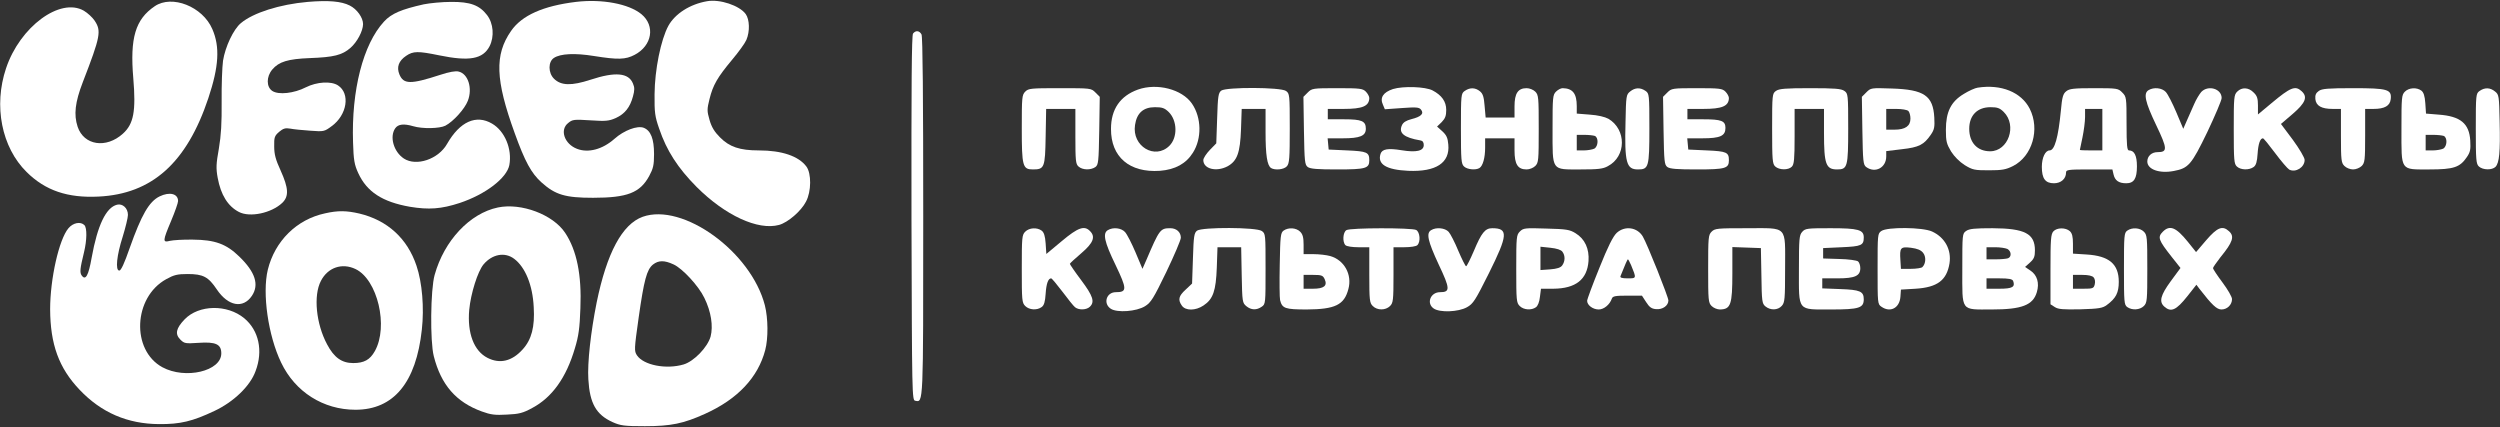 <?xml version="1.0" encoding="UTF-8"?> <svg xmlns="http://www.w3.org/2000/svg" width="1446" height="247" viewBox="0 0 1446 247" fill="none"><rect x="0" y="0" width="1446" height="247" fill="#333333" stroke="none"/><path d="M178 1.1C161.8 2.5 146.4 7.4 139.3 13.4C135 17 130.3 27 129 35.1C128.5 38.8 128.1 49.4 128.2 58.6C128.3 71.3 127.9 78.1 126.6 85.9C125 94.8 124.9 97.3 125.9 102.8C127.7 112.7 131.8 119.3 138.2 122.6C144.5 125.9 157 123.3 163.3 117.3C167.2 113.5 166.9 108.8 162.3 98.6C159.4 92.3 158.6 89.2 158.6 84.7C158.5 79.4 158.8 78.6 161.4 76.3C163.8 74.3 165 73.9 167.9 74.4C169.9 74.8 175.1 75.3 179.5 75.6C187.3 76.2 187.6 76.1 191.8 73C200.8 66.5 202.7 54.1 195.5 49.4C191.5 46.8 183.3 47.3 176.9 50.5C170.1 54 161.1 55 157.5 52.6C154 50.3 154 44.3 157.5 40.2C161.3 35.7 166.5 34.1 179.2 33.6C193 33.1 197.9 31.9 202.7 27.7C206.6 24.3 209.9 18 210 14C210 10.2 206.5 5.3 202.3 3.2C197.4 0.7 189.9 0.1 178 1.1Z" fill="white"></path><path d="M333.1 1.1C314.2 3.4 301.8 8.9 295.6 17.9C286 31.7 286.5 46.1 297.7 77C303.6 93.4 307.3 100.2 313.2 105.5C321.2 112.7 327 114.4 343 114.4C362.9 114.4 370.2 111.5 375.5 101.8C377.8 97.5 378.3 95.6 378.3 89.1C378.3 80.3 376.4 75.5 372.3 73.9C368.6 72.5 360.9 75.4 355.4 80.3C348.5 86.4 340.3 88.6 333.8 86.1C326.4 83.3 323.6 75 328.7 71.1C331.1 69.1 332.1 69 341.5 69.6C350.3 70.2 352.2 70 356.1 68.3C361.4 65.9 364.4 62.1 366.1 55.8C367.1 52.2 367.1 50.6 366.1 48.3C363.6 42.1 355.9 41.4 341.6 46.1C330.6 49.7 324.5 49.6 320.4 45.5C317 42.1 317 35.7 320.4 33.5C324.2 31 332.5 30.6 343.6 32.4C357.4 34.6 361.8 34.5 367.1 31.7C377.2 26.4 379.1 14.9 371 8.2C363.7 2.2 348.2 -0.7 333.1 1.1Z" fill="white"></path><path d="M409 0.7C399.1 2.4 390.5 7.9 386.6 14.9C382.2 23 378.7 40.5 378.6 54.5C378.5 65.1 378.8 67.4 381.3 74.5C385.6 87.2 392.1 97.2 402.9 108.1C419.4 124.6 438.4 133.4 450.6 130.1C455.7 128.7 463.4 122.1 466.2 116.6C469.3 110.8 469.4 100.3 466.4 96.3C461.9 90.3 452.3 87 438.9 87C427.9 87 421.9 85 416.4 79.4C413.3 76.3 411.6 73.6 410.4 69.4C408.9 64.2 408.9 63.2 410.4 57.2C412.4 49.2 414.9 44.8 423.5 34.5C427.2 30.1 430.9 25 431.7 23.1C433.8 18.2 433.6 11.3 431.3 8.1C427.7 3.2 416.4 -0.6 409 0.7Z" fill="white"></path><path d="M89.5 3.6C78.3 11.2 75.1 21.9 77.1 45.3C78.7 64.4 77.3 71.7 71.1 77.3C61.4 86.1 48.5 84.1 44.9 73.3C42.6 66.3 43.4 59.2 47.9 47.5C58.2 20.9 58.7 17.9 54.7 11.9C53.5 10.1 50.7 7.5 48.5 6.2C34.8 -1.7 11.5 15.5 3.5 39.5C-3.8 61.2 0.9 85.2 15.4 99.5C26.2 110.2 39.1 114.6 57 113.7C87.9 112.2 108 94.2 120.5 56.8C126.6 38.5 127.3 27.1 122.8 16.8C117.2 3.8 99.5 -3.2 89.5 3.6Z" fill="white"></path><path d="M245.1 2.5C232.2 5.4 226.4 7.8 222.1 12.5C210 25.6 203.2 52.3 204.2 82.3C204.5 92.7 205 95.3 207.2 100.1C212.2 111 221.2 116.8 237.1 119.6C248 121.4 255.2 120.9 265.9 117.4C280.9 112.4 293.1 103 294.6 95.5C296.3 86.2 292 75.8 284.6 71.5C275.4 66.1 266 70.3 258.6 83.2C253.6 92.1 240.8 96.4 233.6 91.7C227.7 87.8 225.2 79.1 228.6 74.2C230.3 71.8 233.5 71.4 239 73C244.3 74.6 254.2 74.4 257.6 72.7C262.2 70.3 268.8 63 270.6 58.3C273.4 51.1 270.8 42.7 265.3 41.4C263.6 40.9 259.8 41.6 254.6 43.3C237.4 48.9 233.4 48.8 231 43C229.3 38.8 230.6 35.2 234.9 32.3C239 29.5 241.8 29.5 254 32C271.5 35.6 279.3 34.2 283.2 26.7C286 21.1 285.4 13.5 281.7 8.7C277.3 3 272 1 260.9 1.1C255.7 1.1 248.6 1.8 245.1 2.5Z" fill="white"></path><path d="M528.1 19.4C527.3 20.4 527.1 49.1 527.2 126.1C527.5 229.4 527.5 231.5 529.4 231.8C534.1 232.7 534 235 534 125.2C534 55.9 533.7 21.2 533 19.9C531.8 17.7 529.7 17.4 528.1 19.4Z" fill="white"></path><path d="M658.2 51.8C647.9 55.5 642.6 63.2 642.6 74.5C642.5 90.8 653.3 100 670.9 98.8C679.7 98.1 686 94.7 690 88.3C695.2 80.1 695 68 689.4 59.9C683.7 51.6 669.2 47.9 658.2 51.8ZM676 64.8C681 69.8 681.2 79.5 676.4 84.3C668.1 92.6 654.6 84.6 656.5 72.3C657.5 65.4 661.3 62 668 62C672.3 62 673.6 62.5 676 64.8Z" fill="white"></path><path d="M805.7 51.5C800 53.4 798 56.5 799.9 60.6L801 63.2L810.8 62.5C819.1 61.9 820.8 62 821.9 63.4C823.8 65.7 822 67.5 816.4 68.9C813.3 69.7 811.6 70.8 810.9 72.4C808.8 76.9 812 79.6 821.5 81.2C822.9 81.4 823.5 82.3 823.5 83.9C823.5 87.3 819.3 88.3 810.7 86.9C802.8 85.6 799.4 86.2 798.5 89C796.6 95 801.8 98.2 814.5 98.8C830.6 99.5 838.7 94.2 837.7 83.6C837.4 79.7 836.6 78.1 834.2 75.9L831.2 73.2L833.9 70.6C835.9 68.5 836.5 67 836.5 63.6C836.5 58.7 833.9 55.1 828.6 52.3C824.4 50.1 811.6 49.7 805.7 51.5Z" fill="white"></path><path d="M1143.9 50.7C1142.4 50.9 1138.8 52.5 1135.9 54.3C1128.4 58.8 1125.5 64.7 1125.5 75.1C1125.5 81.8 1125.9 83.2 1128.5 87.6C1130.4 90.6 1133.4 93.6 1136.4 95.5C1141 98.3 1142.1 98.5 1150.4 98.5C1158.1 98.5 1160.2 98.1 1164.4 96C1175.5 90.3 1180 74.8 1174 62.9C1169.1 53.3 1157.5 48.6 1143.9 50.7ZM1159 64.8C1166.8 72.6 1161.6 87.5 1151.1 87.5C1143.7 87.5 1139 82.5 1139 74.5C1139 66.7 1143.7 62 1151.3 62C1155.3 62 1156.7 62.5 1159 64.8Z" fill="white"></path><path d="M593 53C591.1 54.9 591 56.3 591 74.3C591 96.1 591.5 98 597.4 98C604.1 98 604.5 97 604.8 79.1L605.1 63H613.6H622V78.8C622 92.9 622.2 94.9 623.8 96.3C626.1 98.4 630.9 98.5 633.6 96.6C635.3 95.3 635.5 93.6 635.8 75.6L636.1 56L633.6 53.5C631.1 51 631 51 613 51C596.3 51 594.9 51.1 593 53Z" fill="white"></path><path d="M706.4 52.4C704.7 53.7 704.4 55.5 704 68.4L703.5 82.9L699.8 86.7C697.7 88.9 696 91.5 696 92.6C696 97.7 703.5 99.6 710 96.2C715.6 93.1 717.3 88.4 717.8 74.8L718.2 63H725.1H732V76.3C732 89.7 732.9 95.7 735.2 97.2C737.5 98.6 742.6 98.1 744.3 96.2C745.8 94.6 746 91.5 746 74.2C746 54.6 745.9 54.1 743.8 52.6C740.7 50.4 709.4 50.3 706.4 52.4Z" fill="white"></path><path d="M756.4 53.5L753.9 56L754.2 75.6C754.5 93.6 754.7 95.3 756.4 96.6C757.9 97.7 762 98 773.6 98C790 98 792 97.4 792 92.7C792 88.1 790.7 87.5 779.3 87L768.5 86.5L768.2 83.2L767.9 80H776.7C786.6 80 790 78.6 790 74.5C790 70 787.7 69 777.4 69H768V66V63H777.1C788.1 63 791.9 61.4 792 56.7C792 55.8 791.1 54.1 790 53C788.2 51.2 786.7 51 773.5 51C759.3 51 758.8 51.1 756.4 53.5Z" fill="white"></path><path d="M847.2 52.6C845.1 54.1 845 54.6 845 74.4C845 92.8 845.2 94.8 846.8 96.3C848.7 98.1 853.6 98.5 855.7 97.2C857.7 96 859 91.2 859 85.4V80H867.5H876V87C876 95.1 877.9 98 883 98C884.7 98 886.9 97.1 888 96C889.9 94.1 890 92.7 890 74.5C890 56.3 889.9 54.9 888 53C886.9 51.9 884.7 51 883 51C878 51 876 54 876 61.5V68H867.6H859.3L858.7 61.3C858.3 56 857.7 54.2 856 52.8C853.3 50.6 850.2 50.5 847.2 52.6Z" fill="white"></path><path d="M900 53C898.1 54.9 898 56.3 898 74.5C898 99.3 897.1 98 914.3 98C924.3 98 927.2 97.7 930 96.1C940.7 90.5 940.8 74.9 930.3 68.7C928.3 67.6 924.2 66.6 919.5 66.3L912 65.7V61.4C912 54 909.6 51.1 903.8 51C902.8 51 901.1 51.9 900 53ZM922.4 78.6C924.7 79.5 924.5 84.7 922.1 86C921 86.5 918.3 87 916.1 87H912V82.5V78H916.4C918.8 78 921.5 78.3 922.4 78.6Z" fill="white"></path><path d="M942.9 52.9C940.6 54.7 940.5 55.4 940.2 70.6C939.6 94.2 940.7 98 947.4 98C953.6 98 954 96.7 954 74.2C954 54.6 953.9 54.1 951.8 52.6C948.8 50.5 945.7 50.6 942.9 52.9Z" fill="white"></path><path d="M964.4 53.5L961.9 56L962.2 75.6C962.5 93.6 962.7 95.3 964.4 96.6C965.9 97.7 970 98 981.6 98C998 98 1000 97.4 1000 92.7C1000 88.1 998.7 87.5 987.3 87L976.5 86.5L976.2 83.2L975.9 80H984.7C995 80 998 78.6 998 74C998 69.9 995.7 69 985.1 69H976V66V63H985.1C996.1 63 999.9 61.4 1000 56.7C1000 55.8 999.1 54.1 998 53C996.2 51.2 994.7 51 981.5 51C967.3 51 966.8 51.1 964.4 53.5Z" fill="white"></path><path d="M1027.2 52.6C1025.1 54.1 1025 54.6 1025 74.4C1025 92.8 1025.2 94.8 1026.8 96.3C1029.1 98.4 1034.4 98.5 1036.4 96.4C1037.7 95.1 1038 92.1 1038 78.9V63H1046.5H1055V76.9C1055 95 1056.1 98 1062.6 98C1068.6 98 1069 96.6 1069 74.2C1069 54.6 1068.9 54.1 1066.8 52.6C1065 51.3 1061.3 51 1047 51C1032.7 51 1029 51.3 1027.2 52.6Z" fill="white"></path><path d="M1079.5 53.4L1076.9 56L1077.2 75.6C1077.5 93.6 1077.7 95.3 1079.4 96.6C1084.6 100.4 1091 97 1091 90.5V87.4L1100.1 86.3C1110 85.2 1112.8 83.7 1116.8 77.9C1118.8 75 1119.1 73.5 1118.8 68C1118.1 55.3 1112.9 51.8 1094.3 51.2C1082.3 50.8 1082.1 50.8 1079.5 53.4ZM1103.8 64.2C1104.5 64.9 1105 66.9 1105 68.6C1105 72.9 1102 75 1095.8 75H1091V69V63H1096.8C1100 63 1103.1 63.5 1103.8 64.2Z" fill="white"></path><path d="M1195.1 52.8C1193.3 54.2 1192.7 56.1 1192 64.1C1190.5 79.5 1188.4 87 1185.5 87C1183 87 1181 91.2 1181 96.5C1181 103.3 1183 106 1188 106C1192.1 106 1195 103.4 1195 99.8C1195 98.2 1196.2 98 1208.4 98H1221.8L1222.5 101C1223.3 104.4 1225.5 106 1229.8 106C1234.3 106 1236 103.3 1236 96.2C1236 90 1234.5 87 1231.4 87C1230.3 87 1230 84.3 1230 71.5C1230 56.3 1229.9 55.9 1227.5 53.5C1225.2 51.1 1224.6 51 1211.2 51C1199.4 51 1196.9 51.3 1195.1 52.8ZM1216 75V87H1209.5C1205.9 87 1203 86.9 1203 86.7C1203 86.6 1203.7 83.3 1204.5 79.5C1205.3 75.6 1206 70.4 1206 67.7V63H1211H1216V75Z" fill="white"></path><path d="M1242.8 52.1C1239.6 53.9 1240.7 58.9 1247.1 72.3C1253.7 86.1 1253.8 88 1247.9 88C1244.5 88 1242 90.3 1242 93.4C1242 98 1249 100.5 1257.3 98.9C1265.8 97.3 1267.5 95.4 1276.7 76.4C1281.2 66.9 1285 58 1285 56.7C1285 51.3 1277.2 49 1273.2 53.2C1272.1 54.5 1270.2 57.6 1269.1 60.2C1267.9 62.9 1266.1 67.1 1264.9 69.7L1262.8 74.5L1258.8 65C1256.6 59.8 1253.9 54.5 1252.7 53.2C1250.5 50.8 1245.8 50.3 1242.8 52.1Z" fill="white"></path><path d="M1294 53C1292.1 54.9 1292 56.3 1292 74.8C1292 92.8 1292.2 94.8 1293.8 96.3C1296 98.4 1300.9 98.5 1303.5 96.6C1304.9 95.6 1305.5 93.6 1305.8 88.9C1306.2 83 1307.3 80 1308.9 80C1309.3 80 1312.4 83.8 1315.9 88.5C1319.4 93.2 1323.1 97.5 1324.1 98.1C1327.8 100 1333 96.8 1333 92.5C1333 91.2 1330 86.1 1326.2 80.9L1319.3 71.7L1326.2 65.8C1333.6 59.4 1334.9 56 1331.2 52.7C1327.6 49.4 1324.9 50.4 1313.8 59.7L1306 66.2V61C1306 56.9 1305.5 55.4 1303.5 53.5C1300.6 50.5 1296.7 50.3 1294 53Z" fill="white"></path><path d="M1341.2 52.6C1339.5 53.8 1339 55 1339.2 57.3C1339.6 61.2 1342.7 63 1349.3 63H1354V78.5C1354 92.7 1354.2 94.2 1356 96C1357.1 97.1 1359.3 98 1361 98C1362.7 98 1364.9 97.1 1366 96C1367.8 94.2 1368 92.7 1368 78.5V63H1372.8C1379.3 63 1382.4 61.2 1382.8 57.3C1383.4 51.7 1381.1 51 1361 51C1346.5 51 1343 51.3 1341.2 52.6Z" fill="white"></path><path d="M1391 53C1389.1 54.9 1389 56.3 1389 74.5C1389 99.3 1388.1 98 1405.3 98C1419.2 98 1422.8 96.8 1426.8 90.9C1428.8 88 1429.1 86.5 1428.8 81.3C1428.2 71.4 1423.1 67.2 1410.5 66.3L1403.2 65.7L1402.8 59.7C1402.5 55.4 1401.8 53.4 1400.5 52.4C1397.8 50.4 1393.3 50.7 1391 53ZM1413.4 78.6C1415.7 79.5 1415.5 84.7 1413.1 86C1412 86.5 1409.3 87 1407.1 87H1403V82.5V78H1407.4C1409.8 78 1412.5 78.3 1413.4 78.6Z" fill="white"></path><path d="M1434.2 52.6C1432.1 54.1 1432 54.6 1432 74.4C1432 92.8 1432.2 94.8 1433.8 96.3C1436.1 98.4 1441.4 98.5 1443.4 96.5C1445.6 94.2 1446.2 88 1445.8 70.6C1445.5 55.4 1445.4 54.7 1443.1 52.9C1440.3 50.6 1437.2 50.5 1434.2 52.6Z" fill="white"></path><path d="M92.3 113.6C86.2 116.6 81.8 124.3 75 143.5C71.9 152.4 70 156.5 69 156.5C66.6 156.5 67.5 147.7 71 136.8C72.6 131.6 74 125.9 74 124.3C74 120.4 70.9 117.6 67.7 118.4C61.3 120 56.4 130.3 53 149.1C51.2 159.4 49.5 162.4 47.3 159.4C46 157.7 46.3 155.3 48.6 145.9C50.3 138.9 50.4 131.8 48.8 130.2C46.6 128 42.3 128.8 39.6 132C34.1 138.5 29 161.3 29 178.9C29.1 199.1 34 212.8 46 225.4C58.6 238.7 73.8 245.2 92 245.3C104.3 245.4 111.3 243.7 124 237.7C135.1 232.5 144.7 223.3 147.8 214.7C152.3 202.9 149.7 191.1 141.3 184.1C131.4 175.9 115 176.2 106.8 184.7C101.8 189.9 101.1 193.2 104.3 196.4C106.6 198.7 107.2 198.8 114.8 198.3C124.8 197.6 128 199.1 128 204.4C128 214.7 107.2 219.6 93.9 212.4C75.8 202.5 77.1 172 96.1 161.5C100.6 159 102.6 158.5 108.5 158.5C117.5 158.5 120.5 160.1 125.4 167.4C131.9 177.1 140.6 178.7 145.7 171.1C150 164.7 147.7 157.4 138.4 148.4C130.9 141.1 124.4 138.7 111.5 138.6C106 138.5 100 138.9 98.3 139.3C94 140.4 94 139.6 99 127.7C101.2 122.5 103 117.3 103 116.3C103 112 98.1 110.8 92.3 113.6Z" fill="white"></path><path d="M288 120C271.7 123.4 256.9 139.2 251.4 159C249 167.4 248.7 197.5 250.9 206C255.1 222.6 263.8 232.6 278.7 238C283.9 239.9 286.4 240.2 293.2 239.8C300.2 239.5 302.5 238.9 307.8 236C319.3 229.9 327.5 218.5 332.5 201.5C334.7 194.3 335.3 189.7 335.7 178.3C336.5 159 333.6 144.8 326.9 134.7C319.9 124.1 301.5 117.2 288 120ZM297.4 149.7C303.8 154.5 308.1 164.9 308.7 177.6C309.4 189 307.5 196.4 302.3 202.1C296.1 209 289.1 210.6 282 207C274.1 203 270.2 192.7 271.4 179.2C272.3 169.7 276.3 157 279.7 152.9C284.7 147 292 145.6 297.4 149.7Z" fill="white"></path><path d="M188 123.4C171.6 126.9 159 139.4 154.9 156C151.6 169.7 155.1 194.1 162.6 209.7C170.7 226.7 187 237 205.6 237C227.7 237 240.7 221.3 244 190.6C245.4 178 244.2 163.4 240.9 153.7C235.6 137.9 224.1 127.4 207.8 123.5C200.4 121.8 195.5 121.7 188 123.4ZM205.6 155.6C218.4 161.7 224.8 188.9 216.8 203.1C214 208.1 210.6 210 204.3 210C197.7 210 193.2 206.8 189.2 199.2C182.8 187.3 181.2 170.9 185.6 162.5C189.6 154.7 197.8 151.9 205.6 155.6Z" fill="white"></path><path d="M371.7 125.4C359.9 129.7 351 146.2 345.1 175C341.7 192 339.7 209.8 340.3 219.4C341.1 233.3 344.8 239.8 354.2 244.1C358.9 246.2 360.9 246.5 373 246.5C388.1 246.5 395.3 245 407.7 239.4C426.6 230.9 438.4 218.4 442.6 202.5C444.4 195.7 444.3 184.1 442.4 176.6C434.4 145.6 395 117.1 371.7 125.4ZM389.5 152.9C394.7 155.2 404.1 165.4 407.4 172.3C411.3 180.2 412.6 188.6 411 194.7C409.2 200.9 401.4 209 395.4 210.8C385.2 213.8 372.2 211.2 368.4 205.5C366.8 203 366.8 202.1 369.4 183.7C372.5 161.9 374.1 155.9 377.7 153C380.9 150.5 384.3 150.5 389.5 152.9Z" fill="white"></path><path d="M593 134C591.1 135.9 591 137.3 591 155.5C591 173.7 591.1 175.1 593 177C595.3 179.3 599.8 179.6 602.5 177.6C603.9 176.6 604.5 174.6 604.8 169.9C605.2 163.9 606.3 161 608 161C608.4 161 611.3 164.5 614.5 168.7C617.7 173 621 177.1 621.8 177.7C624 179.5 628.5 179.3 630.4 177.4C633.3 174.6 632.2 171.2 625.4 162.1C621.7 157.2 618.8 152.9 618.8 152.6C618.9 152.2 621.9 149.5 625.5 146.4C632.4 140.5 633.8 136.9 630.4 133.6C627.2 130.3 623.5 131.6 614.2 139.4L605.2 146.9L604.8 140.8C604.5 136.4 603.8 134.4 602.5 133.4C599.8 131.4 595.3 131.7 593 134Z" fill="white"></path><path d="M640.8 133.1C637.7 134.9 638.7 139.8 645.2 153.2C651.9 167.2 652 169 645.4 169C639.9 169 637.9 175.6 642.5 178.6C646.2 181 657.3 180.2 662.3 177.1C665.7 175 667.2 172.6 674.6 157.3C679.2 147.7 683 138.8 683 137.5C683 134.3 680.5 132 676.9 132C671.1 132 670.6 132.7 663 150.5L660.8 155.5L656.8 146C654.6 140.8 651.9 135.5 650.7 134.2C648.5 131.8 643.8 131.3 640.8 133.1Z" fill="white"></path><path d="M692.4 133.4C690.7 134.7 690.4 136.5 690 149.4L689.5 164L685.8 167.5C681.7 171.2 681.2 173.4 683.6 176.8C685.7 179.8 691.5 179.8 696.1 176.7C701.7 173 703.3 168.2 703.8 154.7L704.2 143H711.1H717.9L718.2 159.1C718.5 174.6 718.6 175.2 720.9 177.1C723.7 179.4 726.8 179.5 729.8 177.4C732 175.9 732 175.4 732 155.5C732 135.6 732 135.1 729.8 133.6C726.7 131.4 695.4 131.3 692.4 133.4Z" fill="white"></path><path d="M742.4 133.4C740.7 134.7 740.5 136.4 740.2 153.1C740 163.1 740.1 172.4 740.4 173.6C741.6 178.4 743.3 179 755.8 179C772.2 178.9 777.5 176.4 779.9 167.2C782.2 158.8 777.5 150.4 769.4 148.1C767.3 147.5 762.9 147 759.8 147H754V141.5C754 137.3 753.5 135.5 752 134C749.7 131.7 745.2 131.4 742.4 133.4ZM766.2 161.5C767.9 165.3 765.8 167 759.4 167H754V163V159H759.5C764.4 159 765.2 159.3 766.2 161.5Z" fill="white"></path><path d="M778.8 133.1C776.7 134.3 776.4 140 778.2 141.8C778.9 142.5 782.1 143 785.7 143H792V159C792 173.7 792.2 175.2 794 177C796.6 179.6 801.4 179.6 804 177C805.8 175.2 806 173.7 806 159V143H812.3C815.9 143 819.1 142.5 819.8 141.8C821.8 139.8 821.3 134.2 819.1 133C816.5 131.7 781.1 131.7 778.8 133.1Z" fill="white"></path><path d="M827.8 133.1C824.8 134.8 825.8 139.3 832.1 152.9C838.8 167 838.9 169 832.9 169C827.4 169 824.9 175.4 829.2 178.4C832.7 180.9 843.5 180.5 848.5 177.7C852.1 175.7 853.3 173.8 861.2 158C872.2 135.9 872.5 132 863.1 132C859 132 856.9 134.6 852.5 145.1C850.4 150 848.4 154 848 154C847.6 154 845.6 150 843.5 145.1C841.5 140.2 838.9 135.2 837.9 134.1C835.8 131.8 830.7 131.3 827.8 133.1Z" fill="white"></path><path d="M879.1 133.9C877.1 135.9 877 137 877 155.5C877 173.7 877.1 175.1 879 177C881.3 179.3 885.8 179.6 888.4 177.7C889.5 176.9 890.4 174.6 890.7 171.7L891.3 167H898.4C911.4 166.9 918 161.7 918.8 151C919.3 143.9 916.7 138.2 911.3 134.9C907.9 132.8 906.1 132.5 894.3 132.2C882.1 131.8 881.1 131.9 879.1 133.9ZM903.7 145.6C905.4 147.9 905.3 151.1 903.6 153.5C902.7 154.8 900.6 155.5 896.6 155.8L891 156.2V149.5V142.7L896.7 143.3C900.5 143.7 902.9 144.5 903.7 145.6Z" fill="white"></path><path d="M935.1 134.7C933 136.7 930 142.6 925.1 154.9C921.2 164.5 918 173.1 918 174C918 176.5 921.3 179 924.7 179C927.7 179 931.1 176.2 932.3 172.7C932.8 171.3 934.2 171 941.3 171H949.7L952.1 174.7C954 177.7 955.3 178.6 957.8 178.8C961.6 179.2 965 176.8 965 173.8C965 171.8 952.8 141.2 950.2 136.8C947 131.4 939.8 130.4 935.1 134.7ZM943.4 153.3C946.6 161.1 946.6 161 941.5 161C938.1 161 936.9 160.6 937.3 159.7C940.1 152.6 941.3 150 941.6 150C941.8 150 942.6 151.5 943.4 153.3Z" fill="white"></path><path d="M990 134C988.1 135.9 988 137.3 988 155.5C988 173.7 988.1 175.1 990 177C991.1 178.1 993.2 179 994.8 179C1001.1 178.9 1002 176.2 1002 158V142.9L1010.3 143.2L1018.5 143.5L1018.8 159.5C1019 174.4 1019.2 175.6 1021.1 177.2C1024 179.6 1028.3 179.5 1030.6 176.9C1032.3 175 1032.5 173.1 1032.5 155.5C1032.5 130 1034.4 132 1010.3 132C993.3 132 991.9 132.1 990 134Z" fill="white"></path><path d="M1042.4 134.1C1040.7 136 1040.5 137.9 1040.5 155.7C1040.5 180.5 1039.3 179 1059.4 179C1075.3 179 1078 178.1 1078 173.1C1078 168.5 1075.8 167.6 1064.4 167.2L1054 166.8V163.9V161H1062.8C1072.9 161 1076 159.6 1076 155.1C1076 153.5 1075.4 151.8 1074.7 151.2C1074 150.6 1069.1 149.9 1063.9 149.8L1054.5 149.5V146.5V143.5L1065.3 143C1076.7 142.5 1078 141.9 1078 137.3C1078 132.9 1074.8 132 1058.9 132C1045.3 132 1044.2 132.1 1042.4 134.1Z" fill="white"></path><path d="M1088.2 133.6C1086 135.1 1086 135.6 1086 155.5C1086 175.4 1086 175.9 1088.2 177.4C1093.3 181 1098.7 178.2 1099.2 171.7L1099.5 167.5L1108 167C1120.6 166.2 1126 162.1 1127.6 152.3C1128.8 144.4 1124.9 137.3 1117.5 133.9C1112.1 131.4 1091.6 131.2 1088.2 133.6ZM1112.3 146.2C1114.1 148.4 1114 152.4 1111.9 154.5C1111.4 155 1108.4 155.5 1105.2 155.5H1099.5L1099.2 150.6C1098.7 143.2 1099.2 142.6 1105.3 143.3C1109 143.8 1111 144.6 1112.3 146.2Z" fill="white"></path><path d="M1137.2 133.6C1135 135.1 1135 135.6 1135 155.5C1135 180.6 1133.8 179 1152.1 179C1169.4 179 1175.9 176.5 1178.1 169C1179.7 163.7 1178.3 159.1 1174.4 156.5L1171.3 154.4L1174.2 151.8C1176.5 149.7 1177 148.4 1177 144.8C1177 135.1 1171.1 132.1 1152.5 132C1142.3 132 1139 132.3 1137.2 133.6ZM1161.1 144C1163.4 145.3 1163.6 148.6 1161.4 149.4C1160.5 149.7 1157.4 150 1154.4 150H1149V146.5V143H1154.1C1156.9 143 1160 143.5 1161.1 144ZM1164.4 162.5C1165.7 166 1164 167 1156.4 167H1149V164V161H1156.4C1162 161 1163.9 161.4 1164.4 162.5Z" fill="white"></path><path d="M1187.7 133.8C1186.2 135.4 1186 138.5 1186 155.8V176L1188.5 177.6C1190.5 178.9 1193.2 179.1 1203.4 178.9C1214.1 178.6 1216.2 178.2 1218.6 176.4C1223.9 172.5 1225.5 169.3 1225.5 163C1225.5 152.7 1219.9 148 1206.9 147.2L1199 146.7V141C1199 136.8 1198.5 134.9 1197.2 133.7C1194.7 131.5 1189.7 131.6 1187.7 133.8ZM1211 160.5C1211.7 161.3 1212 163 1211.6 164.5C1211 166.8 1210.5 167 1205 167H1199V163V159H1204.4C1207.9 159 1210.2 159.5 1211 160.5Z" fill="white"></path><path d="M1230.4 133.4C1228.6 134.7 1228.5 136.2 1228.5 155.5C1228.5 174.8 1228.6 176.3 1230.4 177.6C1233.2 179.6 1237.7 179.3 1240 177C1241.9 175.1 1242 173.7 1242 155.5C1242 137.3 1241.9 135.9 1240 134C1237.7 131.7 1233.2 131.4 1230.4 133.4Z" fill="white"></path><path d="M1251 134C1247.8 137.2 1248.4 138.8 1256.2 148.7L1261.2 155L1255.6 162.6C1249.6 170.8 1248.7 174.5 1251.8 177.3C1255.7 180.8 1258.7 179.5 1265.2 171.3L1270.4 164.7L1272.2 167.1C1279.5 176.5 1282.2 179 1284.9 179C1288.2 179 1291 176.3 1291 173C1291 171.7 1288.5 167.4 1285.5 163.4C1282.5 159.4 1280 155.6 1280 155.1C1280 154.6 1282 151.8 1284.3 148.8C1291.5 140 1292.6 136.7 1289.2 133.7C1285.5 130.3 1282.5 131.5 1276.1 138.9L1270.2 145.8L1265.4 139.8C1258.6 131.4 1255 130 1251 134Z" fill="white"></path></svg> 